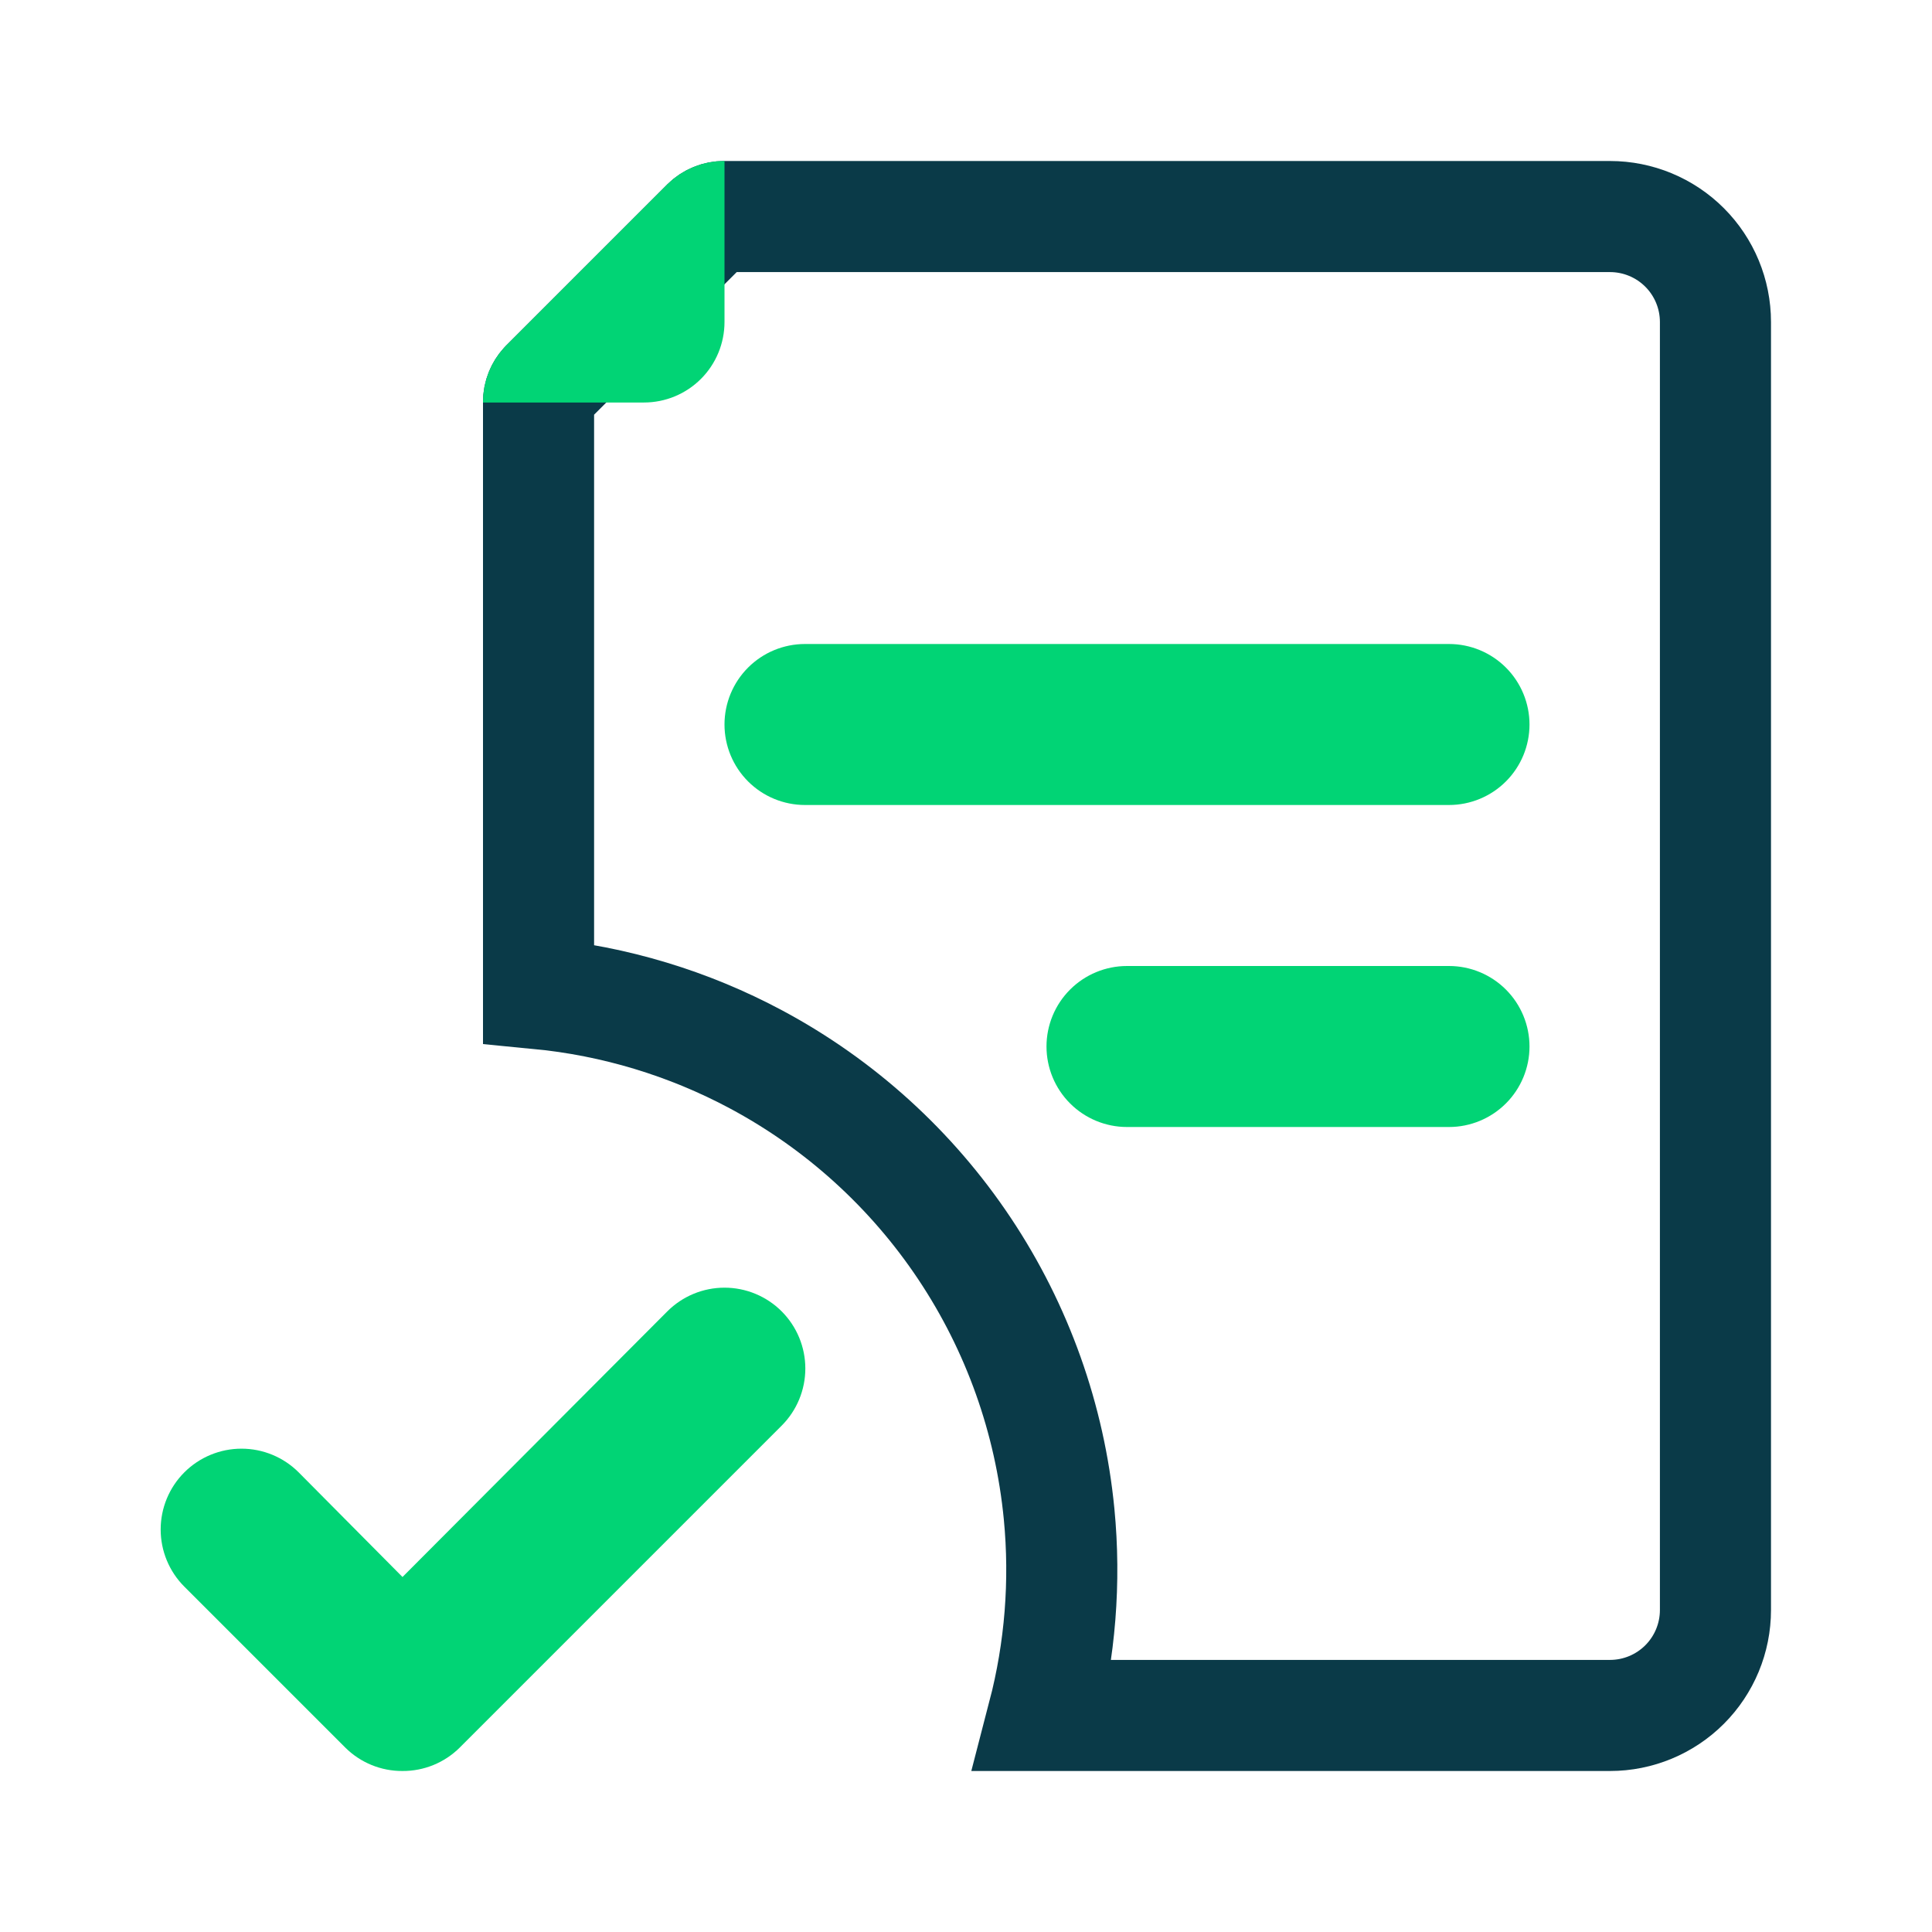 <svg width="800" height="800" viewBox="0 0 800 800" fill="none" xmlns="http://www.w3.org/2000/svg">
<path d="M223 166.6L222.999 166.533C222.991 165.173 223.252 163.825 223.767 162.566C224.217 161.465 224.853 160.451 225.646 159.567L225.996 159.197L292.53 92.663C293.496 91.706 294.641 90.948 295.899 90.434C297.158 89.919 298.506 89.658 299.866 89.666L299.933 89.667H666.666C678.247 89.667 689.354 94.267 697.543 102.456C705.732 110.645 710.333 121.752 710.333 133.333V666.667C710.333 678.248 705.732 689.355 697.543 697.544C689.354 705.733 678.247 710.333 666.666 710.333H431.946C439.003 683.203 441.27 654.958 438.549 626.883C434.743 587.611 421.3 549.886 399.414 517.057C377.528 484.227 347.875 457.31 313.088 438.692C285.088 423.707 254.46 414.474 223 411.44V166.6Z" stroke="#0A3A48" stroke-width="46"/>
<path d="M166.667 733.333C162.28 733.359 157.931 732.518 153.87 730.859C149.809 729.2 146.115 726.756 143 723.667L76.333 657C70.056 650.723 66.53 642.21 66.53 633.333C66.53 624.457 70.056 615.943 76.333 609.667C82.61 603.39 91.123 599.864 100 599.864C108.877 599.864 117.39 603.39 123.667 609.667L166.667 653L276.333 543C279.441 539.892 283.131 537.427 287.192 535.745C291.252 534.063 295.605 533.197 300 533.197C304.395 533.197 308.748 534.063 312.808 535.745C316.869 537.427 320.559 539.892 323.667 543C326.775 546.108 329.24 549.798 330.922 553.858C332.604 557.919 333.47 562.271 333.47 566.667C333.47 571.062 332.604 575.414 330.922 579.475C329.24 583.536 326.775 587.225 323.667 590.333L190.333 723.667C187.219 726.756 183.525 729.2 179.464 730.859C175.402 732.518 171.054 733.359 166.667 733.333ZM266.667 166.667C275.507 166.667 283.986 163.155 290.237 156.903C296.488 150.652 300 142.174 300 133.333V66.667C295.613 66.641 291.264 67.482 287.203 69.141C283.142 70.8 279.448 73.244 276.333 76.333L209.667 143C206.577 146.115 204.133 149.808 202.474 153.87C200.815 157.931 199.975 162.28 200 166.667H266.667ZM633.333 433.333C633.333 424.493 629.821 416.014 623.57 409.763C617.319 403.512 608.841 400 600 400H466.667C457.826 400 449.348 403.512 443.096 409.763C436.845 416.014 433.333 424.493 433.333 433.333C433.333 442.174 436.845 450.652 443.096 456.903C449.348 463.155 457.826 466.667 466.667 466.667H600C608.841 466.667 617.319 463.155 623.57 456.903C629.821 450.652 633.333 442.174 633.333 433.333ZM633.333 300C633.333 291.159 629.821 282.681 623.57 276.43C617.319 270.178 608.841 266.667 600 266.667H333.333C324.493 266.667 316.014 270.178 309.763 276.43C303.512 282.681 300 291.159 300 300C300 308.84 303.512 317.319 309.763 323.57C316.014 329.821 324.493 333.333 333.333 333.333H600C608.841 333.333 617.319 329.821 623.57 323.57C629.821 317.319 633.333 308.84 633.333 300Z" fill="#01D475"/>
</svg>
